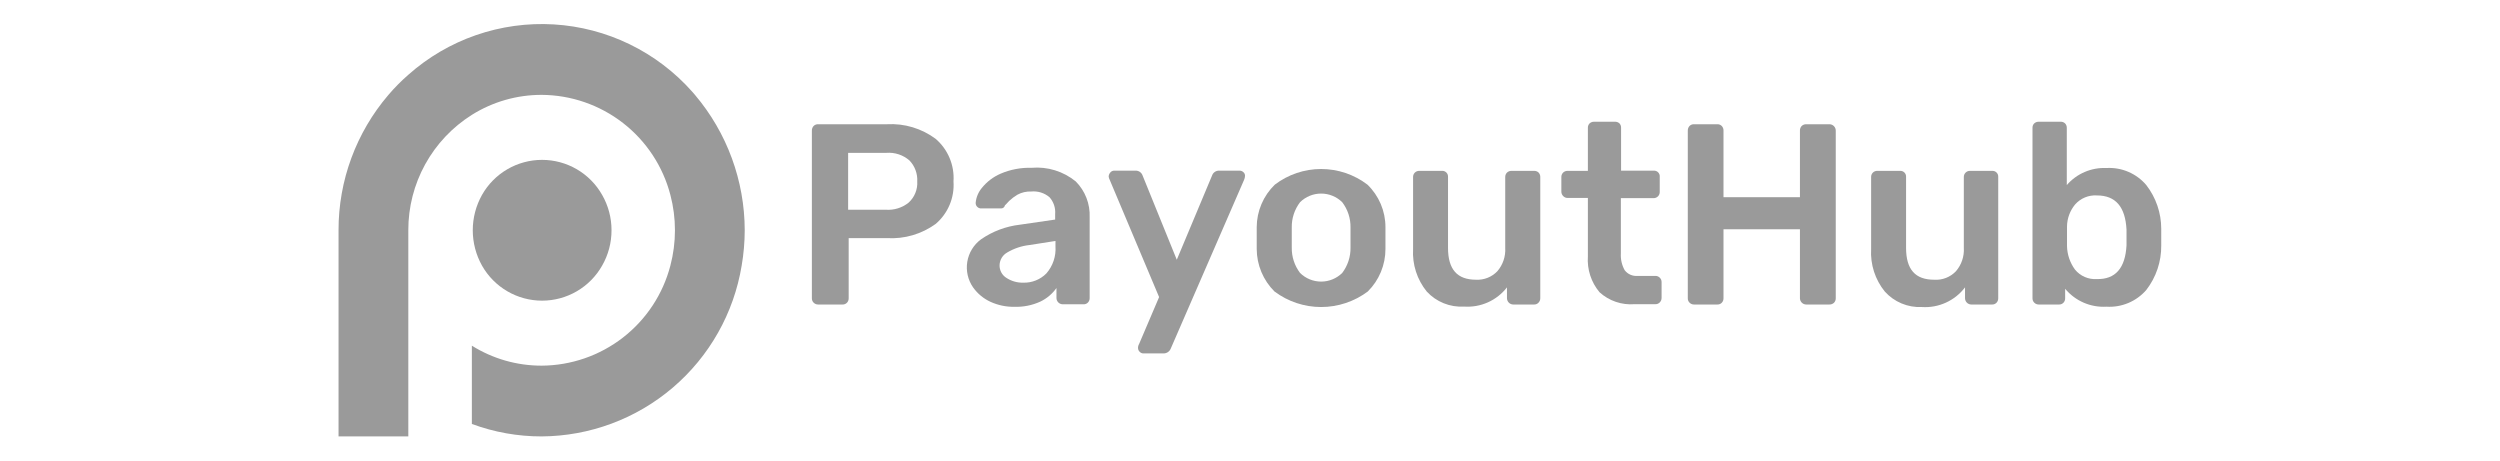 <svg xmlns="http://www.w3.org/2000/svg" width="190" height="35" viewBox="0 0 190 48" fill="none"><g clip-path="url(#clip0_5_27)"><path d="M49.517 31.545C49.457 31.486 49.41 31.415 49.379 31.337C49.347 31.258 49.333 31.174 49.335 31.09V13.621C49.328 13.445 49.39 13.274 49.506 13.143C49.567 13.078 49.641 13.027 49.724 12.994C49.806 12.96 49.895 12.945 49.984 12.949H57.165C58.983 12.846 60.78 13.386 62.241 14.474C62.873 15.02 63.37 15.705 63.692 16.475C64.014 17.245 64.152 18.08 64.096 18.913C64.153 19.742 64.017 20.572 63.697 21.339C63.377 22.105 62.882 22.787 62.252 23.328C60.781 24.4 58.982 24.927 57.165 24.819H53.17V31.09C53.175 31.258 53.114 31.422 53 31.545C52.941 31.609 52.868 31.66 52.788 31.693C52.707 31.727 52.62 31.742 52.533 31.739H49.984C49.897 31.739 49.811 31.723 49.731 31.689C49.651 31.656 49.578 31.607 49.517 31.545ZM57.04 21.86C57.898 21.922 58.747 21.658 59.418 21.121C59.724 20.843 59.964 20.501 60.119 20.119C60.275 19.737 60.343 19.325 60.318 18.913C60.34 18.513 60.279 18.112 60.14 17.736C60.001 17.36 59.787 17.017 59.509 16.728C59.181 16.441 58.798 16.223 58.383 16.086C57.969 15.949 57.532 15.897 57.097 15.931H53.114V21.86H57.04Z" fill="#9A9A9A"></path><path d="M67.942 31.454C67.224 31.122 66.604 30.608 66.144 29.963C65.599 29.185 65.38 28.225 65.533 27.287C65.686 26.35 66.2 25.509 66.964 24.945C68.169 24.112 69.56 23.588 71.015 23.42L74.691 22.885V22.316C74.718 21.997 74.679 21.676 74.577 21.373C74.475 21.07 74.313 20.79 74.099 20.552C73.838 20.332 73.535 20.166 73.209 20.064C72.882 19.963 72.539 19.927 72.199 19.96C71.7 19.939 71.205 20.053 70.765 20.29C70.449 20.477 70.156 20.698 69.889 20.95C69.672 21.189 69.536 21.337 69.456 21.405C69.438 21.497 69.387 21.578 69.315 21.637C69.242 21.695 69.151 21.726 69.058 21.724H66.998C66.921 21.728 66.843 21.716 66.771 21.689C66.698 21.661 66.632 21.619 66.577 21.564C66.52 21.511 66.475 21.445 66.446 21.373C66.416 21.3 66.403 21.222 66.406 21.143C66.457 20.57 66.684 20.025 67.055 19.584C67.574 18.941 68.242 18.433 69.001 18.105C70.017 17.668 71.116 17.458 72.222 17.49C73.888 17.344 75.546 17.855 76.842 18.913C77.327 19.402 77.705 19.986 77.954 20.629C78.203 21.271 78.316 21.957 78.287 22.646V31.067C78.292 31.235 78.231 31.399 78.117 31.523C78.058 31.587 77.985 31.637 77.905 31.671C77.824 31.704 77.737 31.72 77.65 31.716H75.477C75.305 31.713 75.142 31.644 75.021 31.523C74.9 31.402 74.831 31.238 74.828 31.067V30.02C74.399 30.625 73.823 31.111 73.155 31.432C72.31 31.82 71.387 32.007 70.458 31.978C69.591 31.995 68.731 31.816 67.942 31.454ZM73.781 28.495C74.457 27.717 74.797 26.702 74.725 25.673V25.115L72.04 25.536C71.207 25.625 70.403 25.893 69.684 26.322C69.452 26.454 69.257 26.644 69.12 26.873C68.983 27.103 68.906 27.363 68.898 27.63C68.89 27.899 68.953 28.165 69.081 28.401C69.209 28.637 69.397 28.834 69.627 28.973C70.145 29.308 70.752 29.478 71.368 29.463C71.815 29.476 72.26 29.397 72.675 29.23C73.09 29.064 73.467 28.814 73.781 28.495Z" fill="#9A9A9A"></path><path d="M83.489 36.655C83.39 36.555 83.333 36.42 83.329 36.28C83.325 36.128 83.365 35.978 83.443 35.847L85.526 30.965L80.382 18.753C80.316 18.638 80.278 18.51 80.268 18.378C80.284 18.22 80.352 18.072 80.461 17.957C80.511 17.901 80.573 17.857 80.641 17.827C80.71 17.798 80.785 17.784 80.859 17.786H83.079C83.239 17.783 83.396 17.831 83.527 17.923C83.658 18.015 83.756 18.146 83.807 18.298L87.369 27.073L91.045 18.298C91.096 18.146 91.194 18.015 91.325 17.923C91.456 17.831 91.613 17.783 91.774 17.786H93.924C94.069 17.789 94.207 17.846 94.311 17.945C94.366 17.992 94.409 18.049 94.438 18.114C94.468 18.179 94.483 18.25 94.482 18.321C94.477 18.471 94.442 18.617 94.38 18.753L86.743 36.325C86.684 36.476 86.581 36.606 86.447 36.697C86.313 36.788 86.154 36.837 85.992 36.837H83.864C83.72 36.828 83.585 36.762 83.489 36.655Z" fill="#9A9A9A"></path><path d="M97.555 30.384C96.969 29.803 96.504 29.111 96.186 28.35C95.868 27.588 95.702 26.771 95.7 25.946V24.808V23.67C95.704 22.843 95.873 22.026 96.198 21.266C96.522 20.505 96.995 19.818 97.589 19.243C98.976 18.187 100.671 17.615 102.414 17.615C104.158 17.615 105.853 18.187 107.24 19.243C107.834 19.817 108.307 20.505 108.63 21.265C108.952 22.026 109.118 22.844 109.118 23.67C109.118 23.886 109.118 24.285 109.118 24.808C109.118 25.331 109.118 25.775 109.118 25.946C109.12 26.771 108.958 27.588 108.641 28.35C108.325 29.112 107.86 29.804 107.274 30.384C105.871 31.434 104.166 32.001 102.414 32.001C100.663 32.001 98.958 31.434 97.555 30.384ZM104.611 28.45C105.187 27.692 105.492 26.762 105.476 25.809C105.476 25.627 105.476 25.275 105.476 24.762C105.476 24.25 105.476 23.898 105.476 23.715C105.494 22.763 105.189 21.832 104.611 21.075C104.025 20.498 103.236 20.175 102.414 20.175C101.593 20.175 100.804 20.498 100.218 21.075C99.64 21.832 99.335 22.763 99.353 23.715V24.762V25.809C99.337 26.762 99.642 27.692 100.218 28.45C100.804 29.027 101.593 29.35 102.414 29.35C103.236 29.35 104.025 29.027 104.611 28.45Z" fill="#9A9A9A"></path><path d="M113.42 30.384C112.413 29.14 111.906 27.566 111.997 25.969V18.446C111.995 18.362 112.011 18.279 112.042 18.201C112.074 18.122 112.121 18.052 112.18 17.992C112.24 17.933 112.311 17.886 112.389 17.854C112.467 17.823 112.55 17.807 112.634 17.809H115.001C115.087 17.802 115.173 17.814 115.253 17.843C115.334 17.873 115.407 17.92 115.467 17.98C115.528 18.041 115.575 18.114 115.604 18.195C115.634 18.275 115.646 18.361 115.639 18.446V25.832C115.639 28.108 116.618 29.155 118.564 29.155C118.976 29.176 119.387 29.107 119.77 28.954C120.153 28.801 120.499 28.567 120.783 28.268C121.363 27.594 121.657 26.72 121.602 25.832V18.446C121.6 18.362 121.616 18.278 121.647 18.2C121.678 18.122 121.725 18.051 121.784 17.991C121.846 17.931 121.919 17.884 121.999 17.852C122.079 17.821 122.165 17.806 122.251 17.809H124.607C124.692 17.805 124.777 17.818 124.857 17.847C124.938 17.876 125.011 17.921 125.073 17.98C125.133 18.041 125.18 18.114 125.211 18.195C125.243 18.275 125.258 18.36 125.255 18.446V31.09C125.255 31.26 125.19 31.423 125.073 31.545C125.014 31.609 124.942 31.66 124.861 31.693C124.781 31.727 124.694 31.742 124.607 31.739H122.433C122.262 31.736 122.099 31.667 121.978 31.546C121.857 31.425 121.787 31.261 121.784 31.09V29.952C121.26 30.627 120.578 31.163 119.798 31.512C119.018 31.861 118.164 32.013 117.312 31.955C116.587 31.998 115.862 31.88 115.189 31.608C114.516 31.337 113.911 30.919 113.42 30.384Z" fill="#9A9A9A"></path><path d="M131.435 30.464C130.557 29.422 130.121 28.079 130.217 26.72V20.631H128.101C128.013 20.633 127.926 20.615 127.845 20.579C127.765 20.544 127.693 20.492 127.634 20.427C127.574 20.365 127.527 20.292 127.496 20.212C127.465 20.131 127.45 20.046 127.452 19.96V18.446C127.45 18.362 127.465 18.278 127.497 18.2C127.528 18.122 127.575 18.051 127.634 17.991C127.695 17.931 127.768 17.884 127.849 17.852C127.929 17.821 128.015 17.806 128.101 17.809H130.217V13.325C130.213 13.239 130.226 13.152 130.258 13.072C130.289 12.991 130.338 12.918 130.4 12.858C130.525 12.747 130.687 12.686 130.855 12.688H133.028C133.115 12.683 133.202 12.696 133.284 12.725C133.367 12.755 133.442 12.8 133.506 12.858C133.565 12.921 133.61 12.994 133.639 13.074C133.668 13.155 133.681 13.24 133.677 13.325V17.786H137.091C137.177 17.782 137.263 17.797 137.342 17.829C137.421 17.862 137.493 17.911 137.551 17.974C137.61 18.037 137.654 18.112 137.681 18.193C137.707 18.275 137.716 18.361 137.706 18.446V19.983C137.711 20.069 137.697 20.156 137.668 20.237C137.638 20.318 137.591 20.393 137.532 20.456C137.472 20.518 137.4 20.568 137.321 20.602C137.241 20.637 137.155 20.654 137.069 20.654H133.654V26.413C133.617 27.023 133.755 27.631 134.053 28.165C134.209 28.369 134.414 28.53 134.648 28.633C134.883 28.737 135.14 28.779 135.396 28.757H137.251C137.335 28.755 137.419 28.77 137.497 28.801C137.576 28.832 137.647 28.879 137.706 28.939C137.768 28.997 137.817 29.068 137.85 29.146C137.884 29.225 137.9 29.309 137.899 29.394V31.056C137.899 31.226 137.834 31.389 137.717 31.511C137.658 31.575 137.586 31.626 137.505 31.659C137.425 31.693 137.338 31.708 137.251 31.705H135.077C134.417 31.757 133.754 31.674 133.128 31.461C132.501 31.248 131.925 30.909 131.435 30.464Z" fill="#9A9A9A"></path><path d="M140.813 31.545C140.753 31.486 140.706 31.415 140.674 31.337C140.643 31.258 140.628 31.174 140.631 31.09V13.621C140.624 13.445 140.685 13.274 140.801 13.143C140.861 13.079 140.933 13.028 141.014 12.995C141.094 12.961 141.181 12.946 141.268 12.949H143.715C143.802 12.946 143.889 12.961 143.969 12.995C144.05 13.028 144.122 13.079 144.182 13.143C144.298 13.274 144.359 13.445 144.352 13.621V20.552H152.319V13.621C152.312 13.445 152.373 13.274 152.489 13.143C152.551 13.079 152.626 13.029 152.708 12.996C152.79 12.962 152.879 12.947 152.967 12.949H155.38C155.469 12.948 155.557 12.964 155.639 12.997C155.721 13.031 155.796 13.08 155.858 13.143C155.921 13.205 155.97 13.28 156.004 13.362C156.037 13.444 156.053 13.532 156.052 13.621V31.09C156.054 31.179 156.039 31.267 156.005 31.35C155.972 31.432 155.922 31.506 155.858 31.568C155.727 31.684 155.555 31.745 155.38 31.739H152.967C152.796 31.736 152.633 31.667 152.512 31.546C152.391 31.425 152.322 31.261 152.319 31.09V23.898H144.352V31.09C144.356 31.258 144.295 31.422 144.182 31.545C144.122 31.609 144.05 31.66 143.969 31.693C143.889 31.727 143.802 31.742 143.715 31.739H141.268C141.183 31.739 141.099 31.721 141.021 31.688C140.943 31.655 140.872 31.606 140.813 31.545Z" fill="#9A9A9A"></path><path d="M161.161 30.384C160.155 29.14 159.648 27.566 159.739 25.969V18.446C159.737 18.362 159.752 18.278 159.783 18.2C159.815 18.122 159.862 18.051 159.921 17.991C159.98 17.931 160.051 17.884 160.13 17.853C160.208 17.821 160.292 17.806 160.376 17.809H162.743C162.829 17.802 162.915 17.814 162.995 17.843C163.076 17.873 163.149 17.92 163.209 17.98C163.27 18.041 163.317 18.114 163.346 18.195C163.376 18.275 163.388 18.361 163.381 18.446V25.832C163.381 28.108 164.359 29.155 166.305 29.155C166.727 29.184 167.149 29.119 167.543 28.966C167.936 28.813 168.291 28.574 168.582 28.268C169.161 27.594 169.455 26.72 169.401 25.832V18.446C169.399 18.362 169.415 18.279 169.446 18.201C169.478 18.122 169.525 18.052 169.584 17.992C169.644 17.933 169.715 17.886 169.793 17.854C169.871 17.823 169.954 17.807 170.038 17.809H172.406C172.486 17.81 172.566 17.828 172.639 17.861C172.713 17.895 172.779 17.942 172.833 18.002C172.888 18.062 172.929 18.132 172.956 18.208C172.982 18.285 172.992 18.366 172.986 18.446V31.09C172.99 31.258 172.929 31.422 172.815 31.545C172.756 31.609 172.684 31.66 172.603 31.693C172.523 31.727 172.436 31.742 172.349 31.739H170.175C170.004 31.736 169.84 31.667 169.719 31.546C169.598 31.425 169.529 31.261 169.526 31.09V29.952C169.003 30.64 168.317 31.187 167.531 31.544C166.744 31.902 165.881 32.059 165.019 32.001C164.297 32.034 163.576 31.906 162.909 31.627C162.241 31.347 161.645 30.923 161.161 30.384Z" fill="#9A9A9A"></path><path d="M179.962 30.1V31.09C179.967 31.258 179.905 31.422 179.792 31.545C179.732 31.609 179.66 31.66 179.579 31.693C179.499 31.727 179.412 31.742 179.325 31.739H177.208C177.121 31.739 177.035 31.723 176.955 31.689C176.875 31.656 176.802 31.607 176.742 31.545C176.682 31.486 176.634 31.415 176.603 31.337C176.572 31.258 176.557 31.174 176.559 31.09V13.325C176.555 13.239 176.568 13.152 176.6 13.072C176.631 12.991 176.68 12.918 176.742 12.858C176.87 12.744 177.037 12.683 177.208 12.688H179.484C179.57 12.683 179.655 12.696 179.735 12.726C179.815 12.755 179.888 12.8 179.951 12.858C180.011 12.92 180.058 12.993 180.089 13.073C180.12 13.153 180.135 13.239 180.133 13.325V19.288C180.643 18.7 181.279 18.234 181.995 17.927C182.71 17.619 183.486 17.478 184.264 17.513C185.047 17.466 185.83 17.602 186.551 17.911C187.272 18.219 187.911 18.691 188.418 19.288C189.427 20.592 189.975 22.193 189.977 23.841C189.977 24.057 189.977 24.341 189.977 24.706C189.977 25.07 189.977 25.366 189.977 25.582C189.995 27.261 189.446 28.897 188.418 30.225C187.906 30.815 187.265 31.279 186.544 31.581C185.824 31.883 185.044 32.015 184.264 31.966C183.451 32.014 182.638 31.87 181.891 31.546C181.144 31.221 180.483 30.726 179.962 30.1ZM186.358 25.548C186.358 25.366 186.358 25.093 186.358 24.74C186.358 24.387 186.358 24.114 186.358 23.932C186.233 21.553 185.22 20.37 183.274 20.37C182.848 20.342 182.421 20.413 182.026 20.577C181.631 20.741 181.28 20.993 180.998 21.314C180.467 21.955 180.17 22.758 180.156 23.59V24.603V25.65C180.175 26.532 180.465 27.386 180.987 28.097C181.26 28.431 181.609 28.696 182.005 28.868C182.4 29.04 182.832 29.116 183.263 29.087C185.197 29.133 186.233 27.949 186.358 25.57V25.548Z" fill="#9A9A9A"></path><path d="M28.452 24C28.455 25.294 28.117 26.566 27.473 27.687C26.846 28.795 25.936 29.717 24.836 30.358C23.737 30.999 22.486 31.337 21.213 31.337C19.941 31.337 18.69 30.999 17.591 30.358C16.491 29.717 15.581 28.795 14.954 27.687C14.322 26.561 13.99 25.291 13.99 24C13.99 22.709 14.322 21.439 14.954 20.313C15.581 19.205 16.491 18.283 17.591 17.642C18.69 17.001 19.941 16.663 21.213 16.663C22.486 16.663 23.737 17.001 24.836 17.642C25.936 18.283 26.846 19.205 27.473 20.313C28.117 21.434 28.455 22.706 28.452 24Z" fill="#9A9A9A"></path><path d="M42.336 24C42.333 25.236 42.226 26.469 42.017 27.687C41.201 32.637 38.66 37.139 34.845 40.396C31.029 43.654 26.185 45.457 21.168 45.487C18.686 45.49 16.223 45.051 13.896 44.189V36.029C16.075 37.395 18.596 38.116 21.168 38.112C24.241 38.096 27.222 37.065 29.649 35.18C32.075 33.295 33.811 30.661 34.586 27.687C35.223 25.27 35.223 22.73 34.586 20.313C33.811 17.339 32.075 14.705 29.649 12.82C27.222 10.935 24.241 9.904 21.168 9.888C18.596 9.884 16.075 10.605 13.896 11.971C11.863 13.25 10.188 15.025 9.029 17.129C7.871 19.233 7.266 21.598 7.272 24V45.487H1.54047e-06V24C-0.011 18.825 1.835 13.818 5.201 9.888C5.839 9.14 6.531 8.44 7.272 7.794C9.33 5.966 11.729 4.561 14.33 3.66C16.931 2.76 19.685 2.38 22.433 2.544C25.181 2.708 27.869 3.412 30.345 4.615C32.821 5.819 35.035 7.498 36.862 9.558L37.147 9.888C40.489 13.832 42.327 18.831 42.336 24Z" fill="#9A9A9A"></path></g><defs><clipPath id="clip0_5_27"><rect width="190" height="48" fill="white"></rect></clipPath></defs></svg>